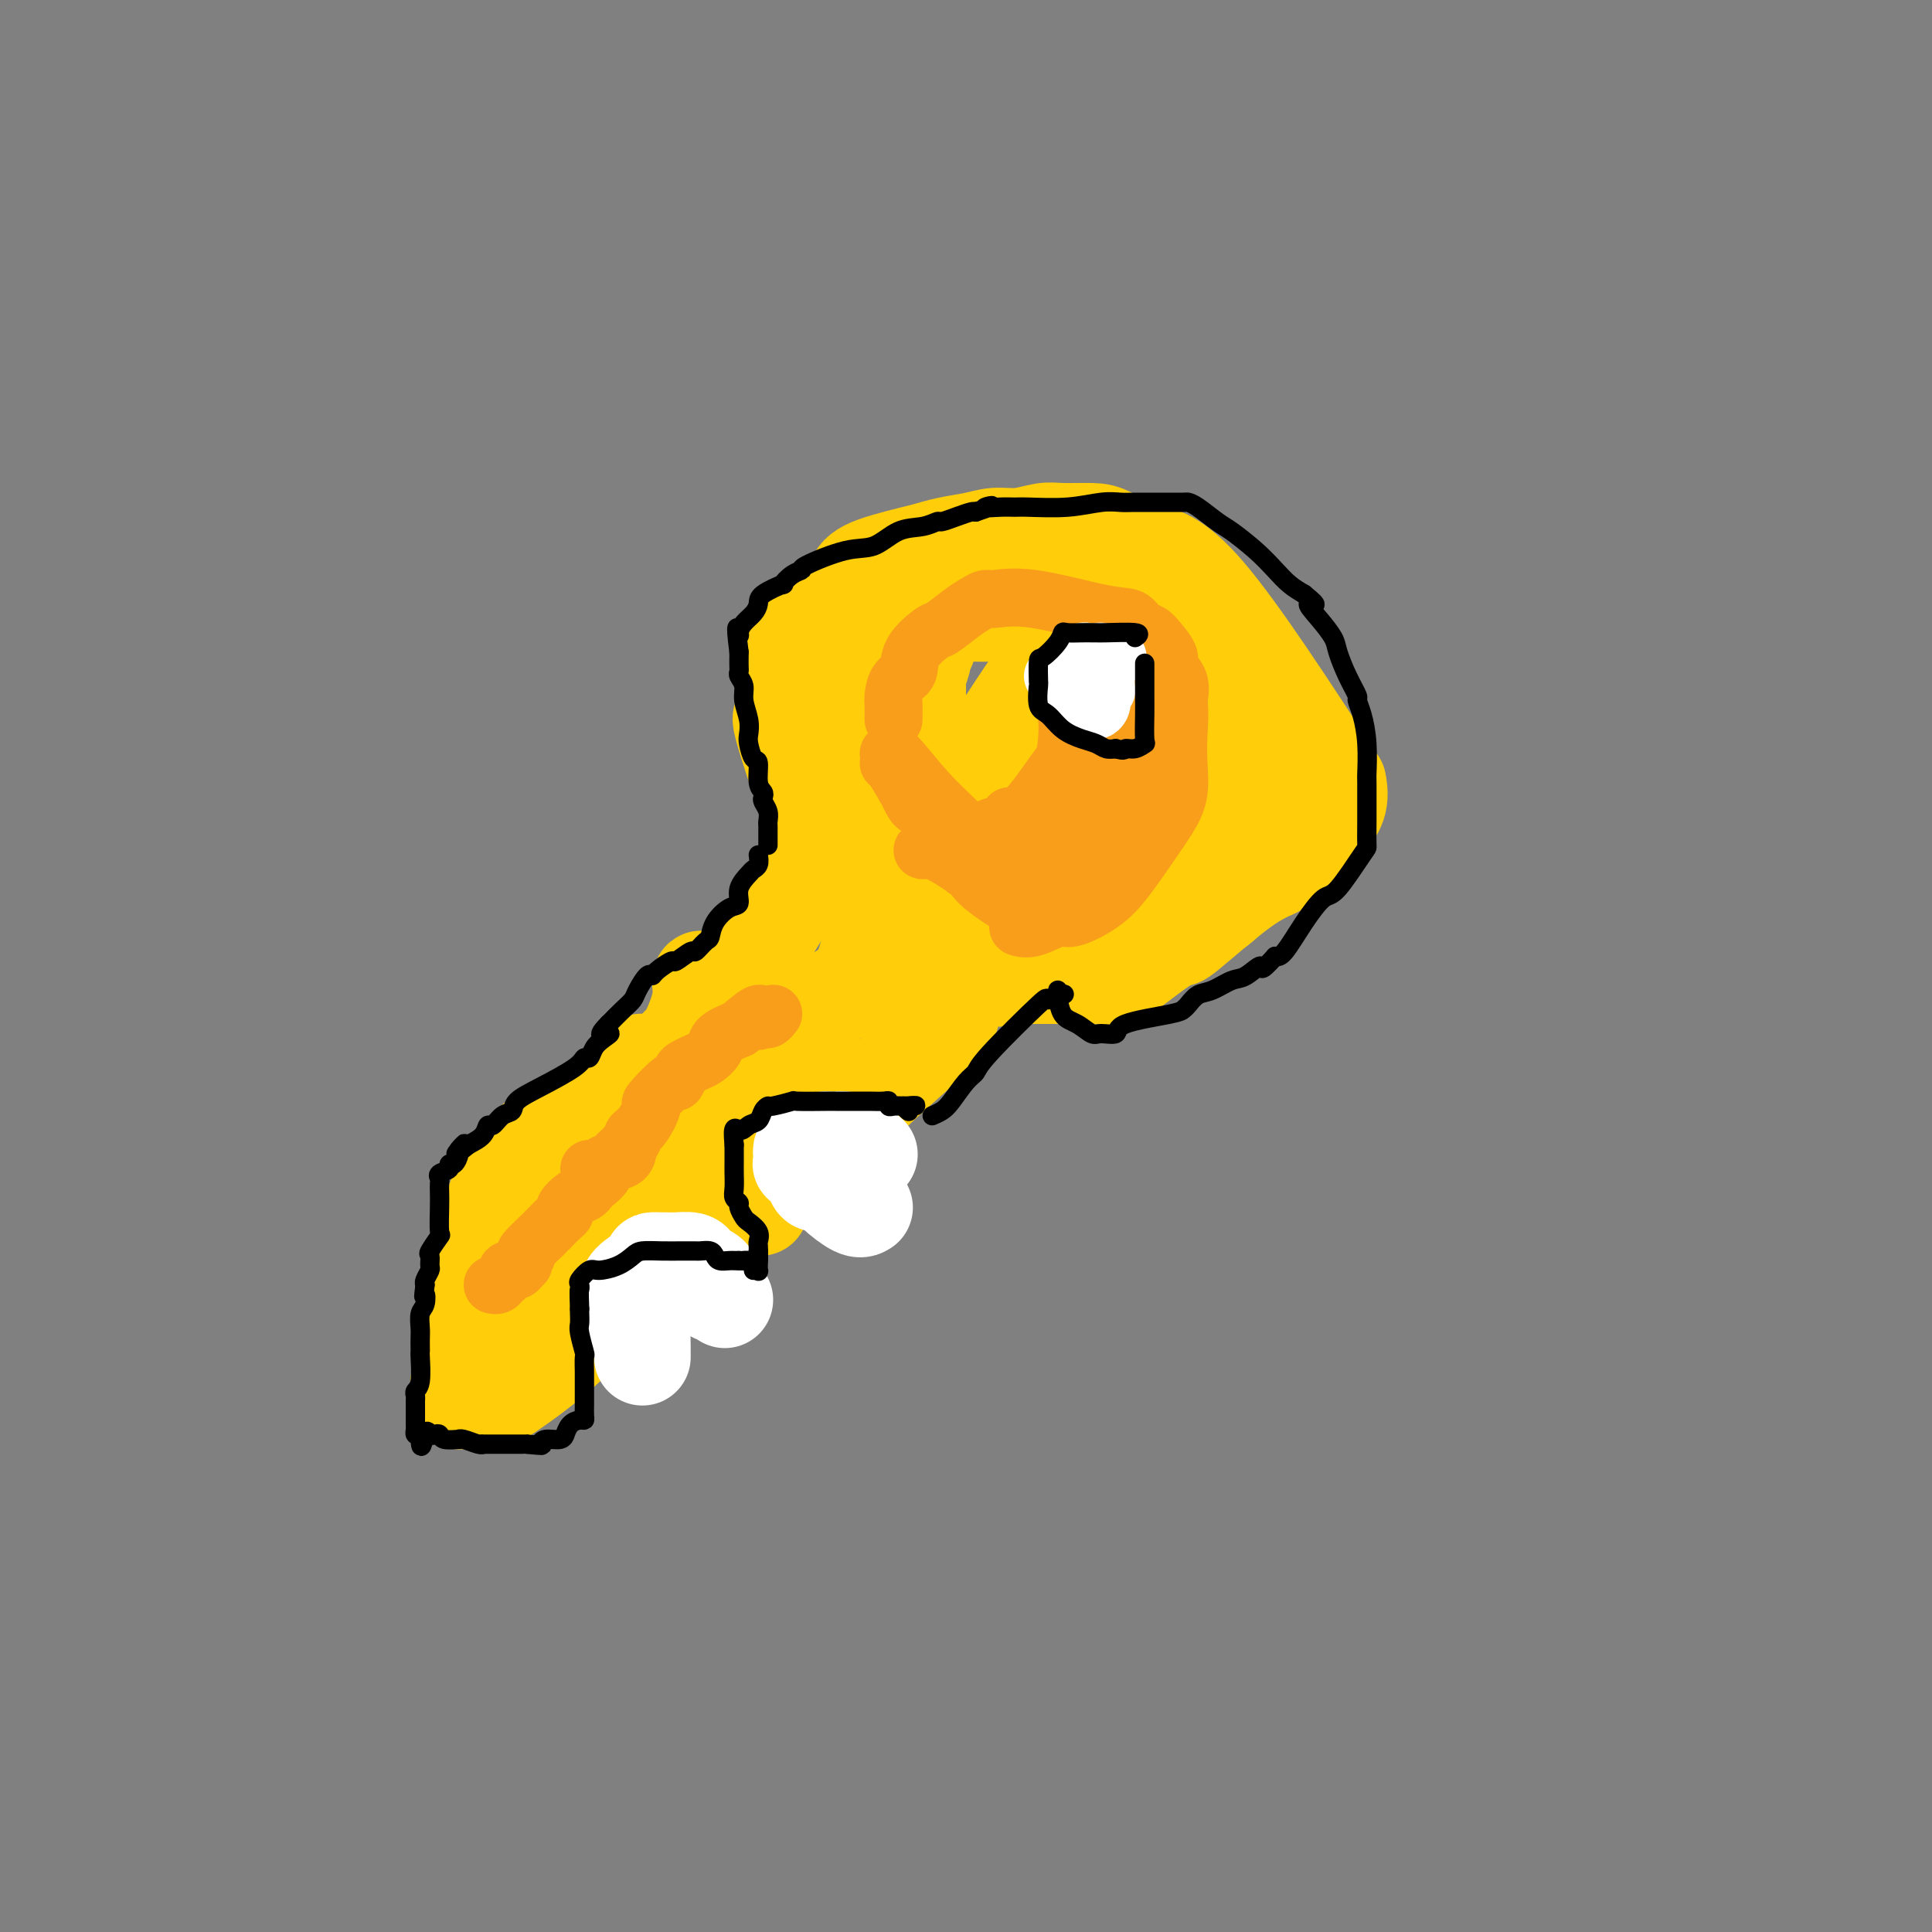 <svg viewBox='0 0 400 400' version='1.1' xmlns='http://www.w3.org/2000/svg' xmlns:xlink='http://www.w3.org/1999/xlink'><rect x="0" y="0" width="400" height="400" fill="#808080" stroke="none"/><g fill='none' stroke='#FFCD0A' stroke-width='20' stroke-linecap='round' stroke-linejoin='round'><path d='M168,150c-0.227,0.105 -0.453,0.210 0,-1c0.453,-1.210 1.586,-3.735 2,-5c0.414,-1.265 0.110,-1.271 0,-2c-0.110,-0.729 -0.028,-2.180 0,-2c0.028,0.180 -0.000,1.990 1,-1c1.000,-2.990 3.028,-10.782 4,-14c0.972,-3.218 0.890,-1.863 1,-2c0.110,-0.137 0.414,-1.768 1,-3c0.586,-1.232 1.453,-2.066 4,-3c2.547,-0.934 6.773,-1.967 11,-3'/><path d='M192,114c4.118,-1.316 6.913,-1.606 9,-2c2.087,-0.394 3.465,-0.890 5,-1c1.535,-0.110 3.227,0.168 5,0c1.773,-0.168 3.629,-0.781 5,-1c1.371,-0.219 2.259,-0.044 4,0c1.741,0.044 4.337,-0.043 6,0c1.663,0.043 2.394,0.218 4,1c1.606,0.782 4.086,2.172 7,3c2.914,0.828 6.261,1.094 13,9c6.739,7.906 16.869,23.453 27,39'/><path d='M277,162c2.004,8.428 -6.487,10.000 -12,13c-5.513,3.000 -8.047,7.430 -10,10c-1.953,2.570 -3.326,3.281 -5,4c-1.674,0.719 -3.650,1.447 -5,2c-1.350,0.553 -2.073,0.932 -3,1c-0.927,0.068 -2.057,-0.174 -3,0c-0.943,0.174 -1.698,0.764 -2,1c-0.302,0.236 -0.151,0.118 0,0'/><path d='M237,193c-2.225,0.603 -1.287,0.110 -1,0c0.287,-0.110 -0.077,0.163 -1,0c-0.923,-0.163 -2.407,-0.761 -3,-1c-0.593,-0.239 -0.297,-0.120 0,0'/><path d='M197,125c-0.054,-0.212 -0.109,-0.423 0,0c0.109,0.423 0.380,1.482 0,2c-0.380,0.518 -1.412,0.496 -2,1c-0.588,0.504 -0.731,1.534 -1,2c-0.269,0.466 -0.664,0.369 -1,1c-0.336,0.631 -0.612,1.989 -1,3c-0.388,1.011 -0.889,1.674 -1,2c-0.111,0.326 0.167,0.314 0,1c-0.167,0.686 -0.781,2.071 -1,3c-0.219,0.929 -0.045,1.401 0,2c0.045,0.599 -0.039,1.326 0,2c0.039,0.674 0.203,1.297 0,2c-0.203,0.703 -0.772,1.487 -1,3c-0.228,1.513 -0.114,3.757 0,6'/><path d='M189,155c-0.150,3.295 -0.026,4.034 0,5c0.026,0.966 -0.046,2.161 0,3c0.046,0.839 0.208,1.322 0,2c-0.208,0.678 -0.788,1.552 -1,2c-0.212,0.448 -0.056,0.471 0,1c0.056,0.529 0.013,1.563 0,2c-0.013,0.437 0.003,0.277 0,1c-0.003,0.723 -0.025,2.329 0,3c0.025,0.671 0.099,0.407 0,1c-0.099,0.593 -0.370,2.044 -1,3c-0.630,0.956 -1.619,1.416 -2,2c-0.381,0.584 -0.154,1.290 0,2c0.154,0.710 0.234,1.422 0,2c-0.234,0.578 -0.781,1.022 -1,1c-0.219,-0.022 -0.109,-0.511 0,-1'/><path d='M184,184c-0.778,-1.267 -0.222,-18.933 0,-26c0.222,-7.067 0.111,-3.533 0,0'/><path d='M185,127c0.119,0.128 0.238,0.256 0,3c-0.238,2.744 -0.832,8.103 -1,11c-0.168,2.897 0.091,3.331 0,4c-0.091,0.669 -0.531,1.574 -1,3c-0.469,1.426 -0.967,3.373 -1,4c-0.033,0.627 0.397,-0.068 0,1c-0.397,1.068 -1.623,3.897 -2,5c-0.377,1.103 0.094,0.479 0,1c-0.094,0.521 -0.752,2.188 -1,3c-0.248,0.812 -0.087,0.770 0,1c0.087,0.230 0.101,0.733 0,1c-0.101,0.267 -0.316,0.298 -1,1c-0.684,0.702 -1.838,2.074 -3,4c-1.162,1.926 -2.332,4.408 -3,6c-0.668,1.592 -0.834,2.296 -1,3'/><path d='M171,178c-3.104,6.319 -4.365,5.617 -6,7c-1.635,1.383 -3.645,4.850 -5,7c-1.355,2.150 -2.057,2.984 -3,4c-0.943,1.016 -2.128,2.214 -3,4c-0.872,1.786 -1.430,4.160 -2,5c-0.570,0.840 -1.153,0.148 -2,1c-0.847,0.852 -1.958,3.250 -3,5c-1.042,1.750 -2.014,2.852 -3,4c-0.986,1.148 -1.987,2.341 -4,4c-2.013,1.659 -5.040,3.783 -7,5c-1.960,1.217 -2.854,1.528 -4,3c-1.146,1.472 -2.544,4.106 -3,5c-0.456,0.894 0.031,0.048 0,0c-0.031,-0.048 -0.580,0.700 -1,1c-0.420,0.300 -0.710,0.150 -1,0'/><path d='M124,233c-2.982,2.696 -0.439,0.435 0,0c0.439,-0.435 -1.228,0.955 -2,2c-0.772,1.045 -0.650,1.744 -1,2c-0.350,0.256 -1.171,0.069 -2,1c-0.829,0.931 -1.665,2.980 -2,4c-0.335,1.020 -0.167,1.010 0,1'/><path d='M117,243c-1.144,1.510 -0.504,0.286 -1,2c-0.496,1.714 -2.128,6.368 -3,9c-0.872,2.632 -0.985,3.244 -1,4c-0.015,0.756 0.068,1.656 0,2c-0.068,0.344 -0.288,0.131 -1,2c-0.712,1.869 -1.918,5.820 -1,6c0.918,0.180 3.959,-3.410 7,-7'/><path d='M117,261c2.770,-1.591 6.196,-2.070 8,-3c1.804,-0.930 1.985,-2.312 3,-3c1.015,-0.688 2.863,-0.681 4,-1c1.137,-0.319 1.562,-0.965 2,-1c0.438,-0.035 0.888,0.540 1,0c0.112,-0.540 -0.114,-2.196 0,-3c0.114,-0.804 0.569,-0.755 1,-1c0.431,-0.245 0.837,-0.784 1,-1c0.163,-0.216 0.081,-0.108 0,0'/><path d='M153,250c1.667,0.000 3.333,0.000 4,0c0.667,0.000 0.333,0.000 0,0'/><path d='M134,247c-1.492,0.922 -2.984,1.844 0,-1c2.984,-2.844 10.442,-9.453 14,-13c3.558,-3.547 3.214,-4.031 6,-7c2.786,-2.969 8.702,-8.422 12,-12c3.298,-3.578 3.978,-5.280 6,-7c2.022,-1.720 5.384,-3.457 8,-5c2.616,-1.543 4.484,-2.890 8,-6c3.516,-3.110 8.679,-7.983 12,-11c3.321,-3.017 4.801,-4.179 6,-5c1.199,-0.821 2.116,-1.300 3,-2c0.884,-0.700 1.735,-1.621 2,-2c0.265,-0.379 -0.056,-0.217 1,-1c1.056,-0.783 3.490,-2.511 5,-4c1.510,-1.489 2.095,-2.739 3,-4c0.905,-1.261 2.128,-2.532 3,-4c0.872,-1.468 1.392,-3.134 2,-4c0.608,-0.866 1.304,-0.933 2,-1'/><path d='M227,158c1.587,-2.417 0.555,-1.959 1,-3c0.445,-1.041 2.369,-3.580 3,-5c0.631,-1.420 -0.029,-1.720 0,-2c0.029,-0.280 0.747,-0.540 1,-1c0.253,-0.460 0.042,-1.118 0,-2c-0.042,-0.882 0.087,-1.987 0,-3c-0.087,-1.013 -0.388,-1.935 -1,-3c-0.612,-1.065 -1.536,-2.272 -3,-3c-1.464,-0.728 -3.469,-0.976 -4,-1c-0.531,-0.024 0.414,0.177 0,0c-0.414,-0.177 -2.185,-0.733 -4,0c-1.815,0.733 -3.673,2.755 -6,6c-2.327,3.245 -5.122,7.712 -8,12c-2.878,4.288 -5.840,8.396 -8,13c-2.160,4.604 -3.518,9.703 -5,13c-1.482,3.297 -3.088,4.791 -4,6c-0.912,1.209 -1.130,2.133 -2,4c-0.870,1.867 -2.391,4.676 -3,6c-0.609,1.324 -0.304,1.162 0,1'/><path d='M184,196c-1.913,4.060 0.304,-0.789 1,-3c0.696,-2.211 -0.129,-1.783 4,-7c4.129,-5.217 13.212,-16.079 17,-21c3.788,-4.921 2.282,-3.901 3,-6c0.718,-2.099 3.660,-7.318 5,-11c1.340,-3.682 1.077,-5.826 1,-7c-0.077,-1.174 0.030,-1.378 0,-2c-0.030,-0.622 -0.198,-1.663 0,-2c0.198,-0.337 0.763,0.031 1,0c0.237,-0.031 0.147,-0.460 0,-1c-0.147,-0.540 -0.351,-1.192 -1,-3c-0.649,-1.808 -1.743,-4.772 -2,-6c-0.257,-1.228 0.323,-0.721 0,-1c-0.323,-0.279 -1.548,-1.344 -2,-2c-0.452,-0.656 -0.129,-0.902 0,-1c0.129,-0.098 0.065,-0.049 0,0'/><path d='M211,123c0.912,-1.511 5.194,-0.288 8,1c2.806,1.288 4.138,2.643 5,3c0.862,0.357 1.256,-0.283 2,0c0.744,0.283 1.838,1.488 3,3c1.162,1.512 2.392,3.330 3,4c0.608,0.670 0.596,0.192 1,1c0.404,0.808 1.225,2.902 2,4c0.775,1.098 1.504,1.200 2,2c0.496,0.800 0.759,2.297 1,3c0.241,0.703 0.461,0.613 1,1c0.539,0.387 1.398,1.252 2,2c0.602,0.748 0.946,1.380 1,2c0.054,0.620 -0.182,1.228 0,2c0.182,0.772 0.781,1.710 1,3c0.219,1.290 0.059,2.933 0,4c-0.059,1.067 -0.016,1.556 0,2c0.016,0.444 0.005,0.841 0,2c-0.005,1.159 -0.002,3.079 0,5'/><path d='M243,167c0.093,3.719 -0.676,3.017 -2,4c-1.324,0.983 -3.205,3.650 -4,5c-0.795,1.350 -0.504,1.384 -1,2c-0.496,0.616 -1.779,1.815 -3,3c-1.221,1.185 -2.381,2.356 -3,3c-0.619,0.644 -0.695,0.761 -1,1c-0.305,0.239 -0.837,0.600 -1,1c-0.163,0.400 0.042,0.840 0,1c-0.042,0.160 -0.330,0.040 1,0c1.330,-0.040 4.279,-0.002 7,-1c2.721,-0.998 5.215,-3.033 7,-4c1.785,-0.967 2.862,-0.867 4,-2c1.138,-1.133 2.336,-3.500 3,-6c0.664,-2.500 0.794,-5.135 1,-7c0.206,-1.865 0.487,-2.962 0,-5c-0.487,-2.038 -1.744,-5.019 -3,-8'/><path d='M248,154c-1.875,-3.481 -5.061,-5.683 -7,-7c-1.939,-1.317 -2.631,-1.750 -4,-3c-1.369,-1.250 -3.413,-3.316 -7,-6c-3.587,-2.684 -8.715,-5.986 -12,-8c-3.285,-2.014 -4.727,-2.739 -5,-3c-0.273,-0.261 0.623,-0.056 -2,0c-2.623,0.056 -8.765,-0.037 -14,0c-5.235,0.037 -9.563,0.202 -13,0c-3.437,-0.202 -5.982,-0.772 -9,0c-3.018,0.772 -6.509,2.886 -10,5'/><path d='M165,132c-2.054,3.323 -2.187,9.129 -2,13c0.187,3.871 0.696,5.805 0,5c-0.696,-0.805 -2.597,-4.350 0,4c2.597,8.350 9.690,28.597 12,28c2.310,-0.597 -0.164,-22.036 -1,-32c-0.836,-9.964 -0.033,-8.452 0,-8c0.033,0.452 -0.705,-0.157 0,-3c0.705,-2.843 2.852,-7.922 5,-13'/><path d='M179,126c0.771,-2.408 0.200,-1.927 1,-2c0.800,-0.073 2.973,-0.699 4,-1c1.027,-0.301 0.908,-0.275 5,-1c4.092,-0.725 12.394,-2.199 18,-3c5.606,-0.801 8.514,-0.929 11,0c2.486,0.929 4.549,2.917 6,4c1.451,1.083 2.289,1.263 4,2c1.711,0.737 4.294,2.033 7,4c2.706,1.967 5.536,4.607 7,6c1.464,1.393 1.561,1.541 2,2c0.439,0.459 1.219,1.230 2,2'/><path d='M246,139c4.073,3.069 0.254,0.740 2,4c1.746,3.260 9.057,12.109 12,17c2.943,4.891 1.520,5.823 1,7c-0.520,1.177 -0.135,2.599 0,4c0.135,1.401 0.020,2.780 0,4c-0.020,1.220 0.054,2.281 0,3c-0.054,0.719 -0.237,1.094 -1,2c-0.763,0.906 -2.106,2.341 -3,3c-0.894,0.659 -1.341,0.541 -2,1c-0.659,0.459 -1.532,1.496 -3,2c-1.468,0.504 -3.531,0.475 -5,1c-1.469,0.525 -2.344,1.604 -4,2c-1.656,0.396 -4.093,0.109 -5,0c-0.907,-0.109 -0.284,-0.039 -1,0c-0.716,0.039 -2.770,0.049 -4,0c-1.230,-0.049 -1.637,-0.157 -3,0c-1.363,0.157 -3.681,0.578 -6,1'/><path d='M224,190c-4.856,0.155 -7.498,0.041 -10,0c-2.502,-0.041 -4.866,-0.011 -6,0c-1.134,0.011 -1.038,0.003 -1,0c0.038,-0.003 0.019,-0.002 0,0'/><path d='M146,203c-0.472,-0.290 -0.944,-0.581 -1,0c-0.056,0.581 0.305,2.033 0,4c-0.305,1.967 -1.277,4.448 -2,6c-0.723,1.552 -1.196,2.174 -3,4c-1.804,1.826 -4.937,4.857 -7,7c-2.063,2.143 -3.056,3.398 -5,4c-1.944,0.602 -4.840,0.550 -6,1c-1.160,0.450 -0.586,1.401 -1,2c-0.414,0.599 -1.816,0.846 -3,2c-1.184,1.154 -2.148,3.215 -3,4c-0.852,0.785 -1.590,0.296 -3,1c-1.410,0.704 -3.491,2.603 -5,4c-1.509,1.397 -2.447,2.294 -3,3c-0.553,0.706 -0.722,1.223 -1,2c-0.278,0.777 -0.667,1.814 -1,3c-0.333,1.186 -0.611,2.521 -1,4c-0.389,1.479 -0.889,3.104 -1,5c-0.111,1.896 0.166,4.065 0,5c-0.166,0.935 -0.775,0.636 -1,1c-0.225,0.364 -0.064,1.390 0,2c0.064,0.610 0.032,0.805 0,1'/><path d='M99,268c-1.210,4.178 -1.733,3.125 -2,3c-0.267,-0.125 -0.276,0.680 0,1c0.276,0.320 0.839,0.155 2,-1c1.161,-1.155 2.922,-3.301 5,-7c2.078,-3.699 4.474,-8.951 7,-14c2.526,-5.049 5.184,-9.894 9,-15c3.816,-5.106 8.791,-10.474 11,-13c2.209,-2.526 1.651,-2.212 2,-2c0.349,0.212 1.606,0.322 2,0c0.394,-0.322 -0.075,-1.074 0,1c0.075,2.074 0.694,6.976 0,12c-0.694,5.024 -2.702,10.171 -3,12c-0.298,1.829 1.112,0.338 -1,3c-2.112,2.662 -7.746,9.475 -11,13c-3.254,3.525 -4.127,3.763 -5,4'/><path d='M115,265c-4.805,4.899 -8.818,8.647 -11,10c-2.182,1.353 -2.532,0.312 -3,1c-0.468,0.688 -1.054,3.104 -2,5c-0.946,1.896 -2.254,3.270 -3,4c-0.746,0.730 -0.932,0.815 -1,1c-0.068,0.185 -0.019,0.470 0,1c0.019,0.530 0.007,1.306 0,2c-0.007,0.694 -0.009,1.306 0,1c0.009,-0.306 0.028,-1.529 0,-2c-0.028,-0.471 -0.105,-0.190 2,-4c2.105,-3.810 6.390,-11.713 9,-16c2.610,-4.287 3.544,-4.959 6,-8c2.456,-3.041 6.434,-8.450 9,-12c2.566,-3.550 3.719,-5.240 5,-7c1.281,-1.760 2.691,-3.589 5,-6c2.309,-2.411 5.517,-5.403 7,-7c1.483,-1.597 1.242,-1.798 1,-2'/><path d='M139,226c5.238,-6.695 1.833,-2.432 -1,0c-2.833,2.432 -5.096,3.033 -7,4c-1.904,0.967 -3.451,2.300 -5,3c-1.549,0.700 -3.102,0.769 -5,1c-1.898,0.231 -4.141,0.626 -6,1c-1.859,0.374 -3.336,0.727 -4,1c-0.664,0.273 -0.517,0.466 -1,1c-0.483,0.534 -1.595,1.408 -2,2c-0.405,0.592 -0.102,0.901 0,2c0.102,1.099 0.004,2.987 0,4c-0.004,1.013 0.087,1.151 0,2c-0.087,0.849 -0.352,2.410 -1,4c-0.648,1.590 -1.678,3.208 -2,5c-0.322,1.792 0.066,3.756 0,5c-0.066,1.244 -0.585,1.766 -1,3c-0.415,1.234 -0.727,3.178 -1,4c-0.273,0.822 -0.507,0.520 -1,1c-0.493,0.480 -1.247,1.740 -2,3'/><path d='M100,272c-1.173,5.432 -0.104,2.514 0,2c0.104,-0.514 -0.756,1.378 -1,2c-0.244,0.622 0.126,-0.025 0,0c-0.126,0.025 -0.750,0.721 -1,1c-0.250,0.279 -0.125,0.139 0,0'/><path d='M102,289c-0.331,0.817 -0.662,1.633 2,0c2.662,-1.633 8.316,-5.716 12,-9c3.684,-3.284 5.399,-5.771 9,-9c3.601,-3.229 9.088,-7.201 18,-14c8.912,-6.799 21.247,-16.425 28,-22c6.753,-5.575 7.922,-7.099 11,-10c3.078,-2.901 8.065,-7.179 11,-10c2.935,-2.821 3.819,-4.184 4,-5c0.181,-0.816 -0.342,-1.084 0,-3c0.342,-1.916 1.549,-5.479 2,-7c0.451,-1.521 0.145,-1.000 0,-1c-0.145,-0.000 -0.130,-0.522 0,-1c0.130,-0.478 0.375,-0.913 1,-1c0.625,-0.087 1.632,0.172 2,0c0.368,-0.172 0.099,-0.777 0,-1c-0.099,-0.223 -0.028,-0.064 0,0c0.028,0.064 0.014,0.032 0,0'/><path d='M184,188c-1.143,0.018 -2.285,0.037 -3,1c-0.715,0.963 -1.001,2.871 -1,4c0.001,1.129 0.289,1.478 0,3c-0.289,1.522 -1.155,4.218 -2,6c-0.845,1.782 -1.670,2.652 -2,3c-0.330,0.348 -0.165,0.174 0,0'/><path d='M206,202c0.364,0.506 0.728,1.012 2,0c1.272,-1.012 3.452,-3.543 5,-5c1.548,-1.457 2.465,-1.841 4,-3c1.535,-1.159 3.690,-3.094 5,-5c1.310,-1.906 1.776,-3.782 3,-5c1.224,-1.218 3.207,-1.776 4,-2c0.793,-0.224 0.397,-0.112 0,0'/><path d='M213,202c0.833,-0.000 1.666,-0.000 2,0c0.334,0.000 0.168,0.001 1,0c0.832,-0.001 2.662,-0.005 4,0c1.338,0.005 2.185,0.020 3,0c0.815,-0.020 1.597,-0.074 3,0c1.403,0.074 3.428,0.278 5,0c1.572,-0.278 2.693,-1.037 4,-2c1.307,-0.963 2.802,-2.131 4,-3c1.198,-0.869 2.099,-1.441 3,-2c0.901,-0.559 1.800,-1.107 2,-1c0.200,0.107 -0.301,0.870 2,-1c2.301,-1.870 7.403,-6.372 11,-9c3.597,-2.628 5.688,-3.383 7,-4c1.312,-0.617 1.844,-1.097 3,-2c1.156,-0.903 2.937,-2.228 4,-3c1.063,-0.772 1.409,-0.990 2,-2c0.591,-1.010 1.428,-2.810 2,-4c0.572,-1.190 0.878,-1.768 1,-2c0.122,-0.232 0.061,-0.116 0,0'/><path d='M276,167c0.778,-1.467 0.222,-1.133 0,-1c-0.222,0.133 -0.111,0.067 0,0'/></g>
<g fill='none' stroke='#FFFFFF' stroke-width='20' stroke-linecap='round' stroke-linejoin='round'><path d='M133,281c0.007,-0.537 0.013,-1.074 0,-2c-0.013,-0.926 -0.046,-2.242 0,-3c0.046,-0.758 0.170,-0.957 0,-1c-0.170,-0.043 -0.634,0.070 -1,0c-0.366,-0.070 -0.634,-0.322 -1,-1c-0.366,-0.678 -0.831,-1.780 -1,-2c-0.169,-0.220 -0.044,0.442 0,0c0.044,-0.442 0.006,-1.989 0,-3c-0.006,-1.011 0.019,-1.486 0,-2c-0.019,-0.514 -0.083,-1.066 1,-2c1.083,-0.934 3.314,-2.250 4,-3c0.686,-0.750 -0.174,-0.934 0,-1c0.174,-0.066 1.381,-0.015 2,0c0.619,0.015 0.651,-0.007 1,0c0.349,0.007 1.014,0.042 2,0c0.986,-0.042 2.292,-0.162 3,0c0.708,0.162 0.817,0.607 1,1c0.183,0.393 0.441,0.734 1,1c0.559,0.266 1.420,0.456 2,1c0.580,0.544 0.880,1.441 1,2c0.120,0.559 0.060,0.779 0,1'/><path d='M148,267c0.729,1.171 0.051,1.097 0,1c-0.051,-0.097 0.525,-0.219 1,0c0.475,0.219 0.850,0.777 1,1c0.150,0.223 0.075,0.112 0,0'/><path d='M179,250c-0.438,0.276 -0.875,0.552 -2,0c-1.125,-0.552 -2.936,-1.931 -4,-3c-1.064,-1.069 -1.381,-1.827 -2,-2c-0.619,-0.173 -1.539,0.238 -2,0c-0.461,-0.238 -0.463,-1.124 -1,-2c-0.537,-0.876 -1.609,-1.740 -2,-2c-0.391,-0.260 -0.100,0.085 0,0c0.100,-0.085 0.010,-0.601 0,-1c-0.010,-0.399 0.059,-0.681 0,-1c-0.059,-0.319 -0.247,-0.674 0,-1c0.247,-0.326 0.930,-0.623 2,-1c1.070,-0.377 2.527,-0.834 3,-1c0.473,-0.166 -0.039,-0.040 0,0c0.039,0.040 0.627,-0.004 1,0c0.373,0.004 0.531,0.056 1,0c0.469,-0.056 1.249,-0.221 2,0c0.751,0.221 1.471,0.829 2,1c0.529,0.171 0.865,-0.094 1,0c0.135,0.094 0.067,0.547 0,1'/><path d='M178,238c1.533,0.533 1.867,0.867 2,1c0.133,0.133 0.067,0.067 0,0'/></g>
<g fill='none' stroke='#F99E1B' stroke-width='12' stroke-linecap='round' stroke-linejoin='round'><path d='M130,237c-0.007,-0.057 -0.014,-0.115 0,0c0.014,0.115 0.050,0.402 0,1c-0.050,0.598 -0.184,1.508 -1,2c-0.816,0.492 -2.312,0.566 -3,1c-0.688,0.434 -0.568,1.229 -1,2c-0.432,0.771 -1.416,1.520 -2,2c-0.584,0.480 -0.769,0.692 -1,1c-0.231,0.308 -0.509,0.711 -1,1c-0.491,0.289 -1.196,0.462 -2,1c-0.804,0.538 -1.708,1.440 -2,2c-0.292,0.560 0.026,0.778 0,1c-0.026,0.222 -0.396,0.448 -1,1c-0.604,0.552 -1.441,1.430 -2,2c-0.559,0.570 -0.841,0.833 -1,1c-0.159,0.167 -0.197,0.237 -1,1c-0.803,0.763 -2.372,2.218 -3,3c-0.628,0.782 -0.314,0.891 0,1'/><path d='M109,260c-3.487,4.027 -1.704,2.596 -1,2c0.704,-0.596 0.328,-0.357 0,0c-0.328,0.357 -0.609,0.831 -1,1c-0.391,0.169 -0.892,0.034 -1,0c-0.108,-0.034 0.179,0.033 0,0c-0.179,-0.033 -0.822,-0.167 -1,0c-0.178,0.167 0.110,0.633 0,1c-0.110,0.367 -0.617,0.634 -1,1c-0.383,0.366 -0.642,0.829 -1,1c-0.358,0.171 -0.817,0.049 -1,0c-0.183,-0.049 -0.092,-0.024 0,0'/><path d='M122,242c0.342,0.008 0.683,0.017 1,0c0.317,-0.017 0.609,-0.059 1,0c0.391,0.059 0.881,0.220 1,0c0.119,-0.220 -0.132,-0.822 0,-1c0.132,-0.178 0.647,0.069 1,0c0.353,-0.069 0.545,-0.453 1,-1c0.455,-0.547 1.174,-1.258 2,-2c0.826,-0.742 1.758,-1.515 2,-2c0.242,-0.485 -0.208,-0.681 0,-1c0.208,-0.319 1.074,-0.759 2,-2c0.926,-1.241 1.912,-3.282 2,-4c0.088,-0.718 -0.720,-0.115 0,-1c0.720,-0.885 2.970,-3.260 4,-4c1.030,-0.740 0.842,0.153 1,0c0.158,-0.153 0.663,-1.353 1,-2c0.337,-0.647 0.508,-0.739 1,-1c0.492,-0.261 1.306,-0.689 2,-1c0.694,-0.311 1.269,-0.506 2,-1c0.731,-0.494 1.620,-1.287 2,-2c0.380,-0.713 0.251,-1.347 1,-2c0.749,-0.653 2.374,-1.327 4,-2'/><path d='M153,213c5.653,-4.935 4.285,-2.773 4,-2c-0.285,0.773 0.511,0.156 1,0c0.489,-0.156 0.670,0.150 1,0c0.330,-0.150 0.809,-0.757 1,-1c0.191,-0.243 0.096,-0.121 0,0'/><path d='M184,156c0.332,-0.206 0.664,-0.413 2,1c1.336,1.413 3.675,4.445 6,7c2.325,2.555 4.637,4.632 7,7c2.363,2.368 4.778,5.026 7,7c2.222,1.974 4.252,3.262 5,4c0.748,0.738 0.214,0.925 0,1c-0.214,0.075 -0.107,0.037 0,0'/><path d='M185,149c0.014,-1.123 0.028,-2.245 0,-3c-0.028,-0.755 -0.099,-1.141 0,-2c0.099,-0.859 0.367,-2.189 1,-3c0.633,-0.811 1.632,-1.103 2,-2c0.368,-0.897 0.104,-2.401 1,-4c0.896,-1.599 2.951,-3.294 4,-4c1.049,-0.706 1.093,-0.423 2,-1c0.907,-0.577 2.677,-2.014 4,-3c1.323,-0.986 2.198,-1.521 3,-2c0.802,-0.479 1.531,-0.901 2,-1c0.469,-0.099 0.678,0.124 2,0c1.322,-0.124 3.758,-0.595 8,0c4.242,0.595 10.291,2.255 14,3c3.709,0.745 5.079,0.574 6,1c0.921,0.426 1.394,1.450 2,2c0.606,0.550 1.347,0.625 2,1c0.653,0.375 1.219,1.051 2,2c0.781,0.949 1.776,2.172 2,3c0.224,0.828 -0.324,1.261 0,2c0.324,0.739 1.521,1.782 2,3c0.479,1.218 0.239,2.609 0,4'/><path d='M244,145c0.315,2.695 0.101,4.931 0,7c-0.101,2.069 -0.091,3.970 0,6c0.091,2.030 0.264,4.188 0,6c-0.264,1.812 -0.963,3.278 -2,5c-1.037,1.722 -2.411,3.699 -4,6c-1.589,2.301 -3.394,4.925 -5,7c-1.606,2.075 -3.012,3.600 -5,5c-1.988,1.400 -4.557,2.677 -6,3c-1.443,0.323 -1.760,-0.306 -3,0c-1.240,0.306 -3.405,1.546 -5,2c-1.595,0.454 -2.622,0.122 -3,0c-0.378,-0.122 -0.108,-0.035 0,0c0.108,0.035 0.054,0.017 0,0'/><path d='M211,188c-0.065,-0.665 -0.130,-1.330 0,-2c0.130,-0.670 0.455,-1.346 1,-2c0.545,-0.654 1.311,-1.286 3,-3c1.689,-1.714 4.301,-4.511 6,-6c1.699,-1.489 2.486,-1.669 3,-2c0.514,-0.331 0.755,-0.814 1,-2c0.245,-1.186 0.493,-3.076 1,-4c0.507,-0.924 1.274,-0.883 2,-3c0.726,-2.117 1.410,-6.394 3,-10c1.590,-3.606 4.086,-6.543 5,-9c0.914,-2.457 0.245,-4.435 0,-5c-0.245,-0.565 -0.066,0.281 0,0c0.066,-0.281 0.018,-1.691 0,-2c-0.018,-0.309 -0.005,0.483 0,2c0.005,1.517 0.003,3.758 0,6'/><path d='M236,146c-0.003,2.256 -0.009,4.897 0,7c0.009,2.103 0.033,3.670 0,5c-0.033,1.330 -0.123,2.425 0,3c0.123,0.575 0.459,0.632 0,2c-0.459,1.368 -1.712,4.048 -3,6c-1.288,1.952 -2.610,3.174 -4,5c-1.390,1.826 -2.849,4.254 -4,6c-1.151,1.746 -1.993,2.808 -3,4c-1.007,1.192 -2.178,2.512 -3,3c-0.822,0.488 -1.296,0.143 -2,0c-0.704,-0.143 -1.639,-0.086 -2,0c-0.361,0.086 -0.149,0.199 0,0c0.149,-0.199 0.236,-0.712 0,-1c-0.236,-0.288 -0.794,-0.352 -1,-1c-0.206,-0.648 -0.060,-1.881 0,-3c0.060,-1.119 0.033,-2.123 0,-4c-0.033,-1.877 -0.071,-4.627 0,-7c0.071,-2.373 0.250,-4.370 1,-6c0.750,-1.630 2.071,-2.894 3,-4c0.929,-1.106 1.464,-2.053 2,-3'/><path d='M220,158c1.009,-2.883 1.031,-6.591 1,-8c-0.031,-1.409 -0.114,-0.518 0,-1c0.114,-0.482 0.426,-2.335 1,-4c0.574,-1.665 1.412,-3.141 2,-4c0.588,-0.859 0.928,-1.101 1,-2c0.072,-0.899 -0.125,-2.457 0,-3c0.125,-0.543 0.570,-0.072 1,0c0.430,0.072 0.844,-0.255 1,0c0.156,0.255 0.056,1.092 0,2c-0.056,0.908 -0.066,1.886 0,3c0.066,1.114 0.209,2.365 0,4c-0.209,1.635 -0.769,3.654 -2,6c-1.231,2.346 -3.134,5.021 -4,6c-0.866,0.979 -0.695,0.264 -2,2c-1.305,1.736 -4.087,5.925 -6,8c-1.913,2.075 -2.956,2.038 -4,2'/><path d='M209,169c-2.927,3.128 -2.245,1.947 -3,2c-0.755,0.053 -2.947,1.338 -4,2c-1.053,0.662 -0.968,0.699 -1,1c-0.032,0.301 -0.180,0.865 -1,1c-0.820,0.135 -2.313,-0.160 -3,0c-0.687,0.160 -0.567,0.775 -1,1c-0.433,0.225 -1.418,0.059 -2,0c-0.582,-0.059 -0.760,-0.010 -1,0c-0.240,0.010 -0.542,-0.019 -1,0c-0.458,0.019 -1.071,0.088 -1,0c0.071,-0.088 0.827,-0.331 2,0c1.173,0.331 2.764,1.238 4,2c1.236,0.762 2.118,1.381 3,2'/><path d='M200,180c2.581,1.399 4.533,2.897 6,4c1.467,1.103 2.449,1.812 3,2c0.551,0.188 0.672,-0.146 1,0c0.328,0.146 0.862,0.770 1,1c0.138,0.230 -0.121,0.064 0,0c0.121,-0.064 0.622,-0.027 1,0c0.378,0.027 0.632,0.044 1,0c0.368,-0.044 0.849,-0.151 1,0c0.151,0.151 -0.030,0.558 0,1c0.030,0.442 0.270,0.919 0,1c-0.270,0.081 -1.050,-0.233 -1,0c0.050,0.233 0.929,1.013 -1,0c-1.929,-1.013 -6.666,-3.818 -9,-6c-2.334,-2.182 -2.265,-3.739 -3,-5c-0.735,-1.261 -2.275,-2.224 -3,-3c-0.725,-0.776 -0.636,-1.365 -1,-2c-0.364,-0.635 -1.182,-1.318 -2,-2'/><path d='M194,171c-1.511,-2.186 -0.788,-1.652 -1,-2c-0.212,-0.348 -1.361,-1.577 -2,-2c-0.639,-0.423 -0.770,-0.040 -1,0c-0.230,0.040 -0.559,-0.262 -1,-1c-0.441,-0.738 -0.994,-1.910 -1,-2c-0.006,-0.090 0.534,0.904 0,0c-0.534,-0.904 -2.144,-3.705 -3,-5c-0.856,-1.295 -0.959,-1.084 -1,-1c-0.041,0.084 -0.021,0.042 0,0'/></g>
<g fill='none' stroke='#FFFFFF' stroke-width='12' stroke-linecap='round' stroke-linejoin='round'><path d='M223,136c0.368,-0.000 0.737,-0.000 1,0c0.263,0.000 0.422,0.001 1,0c0.578,-0.001 1.577,-0.002 2,0c0.423,0.002 0.271,0.007 1,0c0.729,-0.007 2.339,-0.027 3,0c0.661,0.027 0.372,0.102 0,0c-0.372,-0.102 -0.828,-0.381 -2,0c-1.172,0.381 -3.059,1.423 -4,2c-0.941,0.577 -0.937,0.691 -1,1c-0.063,0.309 -0.194,0.815 -1,1c-0.806,0.185 -2.288,0.050 -3,0c-0.712,-0.050 -0.653,-0.013 -1,0c-0.347,0.013 -1.099,0.004 -1,0c0.099,-0.004 1.050,-0.002 2,0'/><path d='M220,140c-1.867,0.679 -1.034,0.375 0,0c1.034,-0.375 2.271,-0.823 3,-1c0.729,-0.177 0.952,-0.083 1,0c0.048,0.083 -0.078,0.155 0,0c0.078,-0.155 0.361,-0.536 1,0c0.639,0.536 1.634,1.990 2,3c0.366,1.010 0.102,1.575 0,2c-0.102,0.425 -0.041,0.709 0,1c0.041,0.291 0.064,0.587 0,1c-0.064,0.413 -0.213,0.942 0,1c0.213,0.058 0.789,-0.356 1,-1c0.211,-0.644 0.057,-1.520 0,-2c-0.057,-0.480 -0.016,-0.566 0,-1c0.016,-0.434 0.008,-1.217 0,-2'/><path d='M228,141c0.093,-0.798 -0.175,-0.792 0,-1c0.175,-0.208 0.793,-0.629 1,-1c0.207,-0.371 0.003,-0.692 0,-1c-0.003,-0.308 0.193,-0.605 0,-1c-0.193,-0.395 -0.777,-0.890 -1,-1c-0.223,-0.110 -0.085,0.165 0,0c0.085,-0.165 0.117,-0.771 0,-1c-0.117,-0.229 -0.381,-0.080 -1,0c-0.619,0.080 -1.592,0.090 -2,0c-0.408,-0.090 -0.252,-0.280 -1,0c-0.748,0.280 -2.399,1.031 -3,2c-0.601,0.969 -0.151,2.154 0,3c0.151,0.846 0.002,1.351 0,2c-0.002,0.649 0.144,1.442 0,2c-0.144,0.558 -0.577,0.881 0,1c0.577,0.119 2.165,0.034 3,0c0.835,-0.034 0.918,-0.017 1,0'/><path d='M225,145c0.801,0.158 0.802,0.052 1,0c0.198,-0.052 0.593,-0.052 1,0c0.407,0.052 0.827,0.156 1,0c0.173,-0.156 0.099,-0.570 0,-1c-0.099,-0.430 -0.223,-0.875 0,-1c0.223,-0.125 0.792,0.068 1,0c0.208,-0.068 0.056,-0.399 0,-1c-0.056,-0.601 -0.015,-1.471 0,-2c0.015,-0.529 0.004,-0.716 0,-1c-0.004,-0.284 -0.001,-0.664 0,-1c0.001,-0.336 0.000,-0.629 0,-1c-0.000,-0.371 -0.000,-0.820 0,-1c0.000,-0.180 0.000,-0.090 0,0'/></g>
<g fill='none' stroke='#000000' stroke-width='4' stroke-linecap='round' stroke-linejoin='round'><path d='M157,177c0.100,0.744 0.200,1.489 0,2c-0.200,0.511 -0.699,0.790 -1,1c-0.301,0.210 -0.403,0.352 -1,1c-0.597,0.648 -1.690,1.803 -2,3c-0.310,1.197 0.164,2.438 0,3c-0.164,0.562 -0.965,0.446 -2,1c-1.035,0.554 -2.302,1.778 -3,3c-0.698,1.222 -0.825,2.440 -1,3c-0.175,0.560 -0.398,0.460 -1,1c-0.602,0.540 -1.583,1.720 -2,2c-0.417,0.280 -0.269,-0.341 -1,0c-0.731,0.341 -2.341,1.644 -3,2c-0.659,0.356 -0.365,-0.235 -1,0c-0.635,0.235 -2.197,1.295 -3,2c-0.803,0.705 -0.847,1.056 -1,1c-0.153,-0.056 -0.414,-0.518 -1,0c-0.586,0.518 -1.497,2.015 -2,3c-0.503,0.985 -0.597,1.457 -1,2c-0.403,0.543 -1.115,1.155 -2,2c-0.885,0.845 -1.942,1.922 -3,3'/><path d='M126,212c-3.217,3.200 -0.760,2.201 0,2c0.760,-0.201 -0.176,0.395 -1,1c-0.824,0.605 -1.535,1.218 -2,2c-0.465,0.782 -0.685,1.732 -1,2c-0.315,0.268 -0.724,-0.145 -1,0c-0.276,0.145 -0.420,0.850 -2,2c-1.580,1.150 -4.598,2.747 -7,4c-2.402,1.253 -4.188,2.162 -5,3c-0.812,0.838 -0.650,1.603 -1,2c-0.350,0.397 -1.213,0.424 -2,1c-0.787,0.576 -1.500,1.701 -2,2c-0.500,0.299 -0.789,-0.227 -1,0c-0.211,0.227 -0.346,1.208 -1,2c-0.654,0.792 -1.827,1.396 -3,2'/><path d='M97,237c-4.649,3.814 -1.772,0.849 -1,0c0.772,-0.849 -0.562,0.416 -1,1c-0.438,0.584 0.019,0.485 0,1c-0.019,0.515 -0.513,1.644 -1,2c-0.487,0.356 -0.968,-0.060 -1,0c-0.032,0.060 0.384,0.596 0,1c-0.384,0.404 -1.567,0.675 -2,1c-0.433,0.325 -0.117,0.705 0,1c0.117,0.295 0.033,0.507 0,1c-0.033,0.493 -0.016,1.267 0,2c0.016,0.733 0.033,1.424 0,3c-0.033,1.576 -0.114,4.037 0,5c0.114,0.963 0.424,0.428 0,1c-0.424,0.572 -1.581,2.251 -2,3c-0.419,0.749 -0.098,0.568 0,1c0.098,0.432 -0.025,1.477 0,2c0.025,0.523 0.199,0.526 0,1c-0.199,0.474 -0.771,1.421 -1,2c-0.229,0.579 -0.114,0.789 0,1'/><path d='M88,266c-0.480,3.911 -0.181,2.188 0,2c0.181,-0.188 0.245,1.157 0,2c-0.245,0.843 -0.798,1.182 -1,2c-0.202,0.818 -0.055,2.113 0,3c0.055,0.887 0.016,1.365 0,2c-0.016,0.635 -0.008,1.427 0,2c0.008,0.573 0.016,0.927 0,1c-0.016,0.073 -0.057,-0.135 0,1c0.057,1.135 0.211,3.612 0,5c-0.211,1.388 -0.789,1.685 -1,2c-0.211,0.315 -0.057,0.648 0,1c0.057,0.352 0.015,0.724 0,1c-0.015,0.276 -0.004,0.455 0,1c0.004,0.545 0.000,1.456 0,2c-0.000,0.544 0.003,0.720 0,1c-0.003,0.280 -0.011,0.663 0,1c0.011,0.337 0.041,0.629 0,1c-0.041,0.371 -0.155,0.820 0,1c0.155,0.180 0.577,0.090 1,0'/><path d='M87,297c0.023,4.797 0.581,1.289 1,0c0.419,-1.289 0.698,-0.360 1,0c0.302,0.360 0.627,0.149 1,0c0.373,-0.149 0.795,-0.237 1,0c0.205,0.237 0.195,0.799 1,1c0.805,0.201 2.427,0.040 3,0c0.573,-0.040 0.098,0.042 0,0c-0.098,-0.042 0.180,-0.207 1,0c0.820,0.207 2.181,0.788 3,1c0.819,0.212 1.096,0.057 1,0c-0.096,-0.057 -0.564,-0.015 0,0c0.564,0.015 2.161,0.004 3,0c0.839,-0.004 0.921,-0.001 1,0c0.079,0.001 0.155,0.000 1,0c0.845,-0.000 2.458,-0.000 3,0c0.542,0.000 0.012,0.000 0,0c-0.012,-0.000 0.494,-0.000 1,0'/><path d='M109,299c4.066,0.375 3.233,0.312 3,0c-0.233,-0.312 0.136,-0.875 1,-1c0.864,-0.125 2.224,0.187 3,0c0.776,-0.187 0.968,-0.873 1,-1c0.032,-0.127 -0.097,0.304 0,0c0.097,-0.304 0.418,-1.342 1,-2c0.582,-0.658 1.424,-0.935 2,-1c0.576,-0.065 0.886,0.083 1,0c0.114,-0.083 0.030,-0.398 0,-1c-0.030,-0.602 -0.008,-1.493 0,-2c0.008,-0.507 0.002,-0.630 0,-1c-0.002,-0.370 0.001,-0.985 0,-2c-0.001,-1.015 -0.004,-2.429 0,-3c0.004,-0.571 0.015,-0.299 0,-1c-0.015,-0.701 -0.057,-2.377 0,-3c0.057,-0.623 0.211,-0.195 0,-1c-0.211,-0.805 -0.789,-2.845 -1,-4c-0.211,-1.155 -0.057,-1.426 0,-2c0.057,-0.574 0.016,-1.450 0,-2c-0.016,-0.550 -0.008,-0.775 0,-1'/><path d='M120,271c-0.162,-4.411 -0.067,-3.938 0,-4c0.067,-0.062 0.107,-0.660 0,-1c-0.107,-0.340 -0.362,-0.423 0,-1c0.362,-0.577 1.341,-1.647 2,-2c0.659,-0.353 0.997,0.010 2,0c1.003,-0.010 2.672,-0.395 4,-1c1.328,-0.605 2.315,-1.430 3,-2c0.685,-0.570 1.066,-0.885 2,-1c0.934,-0.115 2.420,-0.031 4,0c1.580,0.031 3.253,0.007 4,0c0.747,-0.007 0.568,0.001 1,0c0.432,-0.001 1.477,-0.011 2,0c0.523,0.011 0.525,0.041 1,0c0.475,-0.041 1.423,-0.155 2,0c0.577,0.155 0.785,0.577 1,1c0.215,0.423 0.439,0.845 1,1c0.561,0.155 1.459,0.042 2,0c0.541,-0.042 0.726,-0.012 1,0c0.274,0.012 0.637,0.006 1,0'/><path d='M153,261c3.525,0.158 1.337,0.053 1,0c-0.337,-0.053 1.178,-0.053 2,0c0.822,0.053 0.952,0.158 1,0c0.048,-0.158 0.013,-0.581 0,-1c-0.013,-0.419 -0.004,-0.834 0,-1c0.004,-0.166 0.002,-0.083 0,0'/><path d='M156,263c0.423,-0.057 0.845,-0.113 1,0c0.155,0.113 0.041,0.396 0,0c-0.041,-0.396 -0.009,-1.471 0,-2c0.009,-0.529 -0.004,-0.513 0,-1c0.004,-0.487 0.027,-1.477 0,-2c-0.027,-0.523 -0.102,-0.578 0,-1c0.102,-0.422 0.382,-1.213 0,-2c-0.382,-0.787 -1.427,-1.572 -2,-2c-0.573,-0.428 -0.675,-0.498 -1,-1c-0.325,-0.502 -0.872,-1.436 -1,-2c-0.128,-0.564 0.162,-0.757 0,-1c-0.162,-0.243 -0.775,-0.536 -1,-1c-0.225,-0.464 -0.060,-1.099 0,-2c0.060,-0.901 0.016,-2.066 0,-3c-0.016,-0.934 -0.004,-1.636 0,-2c0.004,-0.364 0.001,-0.390 0,-1c-0.001,-0.610 -0.001,-1.805 0,-3'/><path d='M152,237c-0.484,-4.650 0.305,-3.274 1,-3c0.695,0.274 1.296,-0.552 2,-1c0.704,-0.448 1.511,-0.516 2,-1c0.489,-0.484 0.661,-1.384 1,-2c0.339,-0.616 0.844,-0.950 1,-1c0.156,-0.050 -0.039,0.183 1,0c1.039,-0.183 3.310,-0.781 4,-1c0.690,-0.219 -0.203,-0.059 1,0c1.203,0.059 4.501,0.016 6,0c1.499,-0.016 1.201,-0.005 2,0c0.799,0.005 2.697,0.005 4,0c1.303,-0.005 2.012,-0.015 3,0c0.988,0.015 2.257,0.057 3,0c0.743,-0.057 0.962,-0.211 1,0c0.038,0.211 -0.105,0.788 0,1c0.105,0.212 0.459,0.061 1,0c0.541,-0.061 1.271,-0.030 2,0'/><path d='M187,229c4.560,-0.060 1.958,-0.208 1,0c-0.958,0.208 -0.274,0.774 0,1c0.274,0.226 0.137,0.113 0,0'/><path d='M193,231c0.694,-0.304 1.389,-0.609 2,-1c0.611,-0.391 1.139,-0.870 2,-2c0.861,-1.130 2.056,-2.911 3,-4c0.944,-1.089 1.637,-1.487 2,-2c0.363,-0.513 0.395,-1.143 3,-4c2.605,-2.857 7.784,-7.942 10,-10c2.216,-2.058 1.470,-1.088 2,-1c0.530,0.088 2.335,-0.707 3,-1c0.665,-0.293 0.190,-0.084 0,0c-0.190,0.084 -0.095,0.042 0,0'/><path d='M159,175c-0.002,-1.173 -0.004,-2.345 0,-3c0.004,-0.655 0.015,-0.791 0,-1c-0.015,-0.209 -0.055,-0.490 0,-1c0.055,-0.510 0.207,-1.251 0,-2c-0.207,-0.749 -0.773,-1.508 -1,-2c-0.227,-0.492 -0.116,-0.718 0,-1c0.116,-0.282 0.238,-0.621 0,-1c-0.238,-0.379 -0.835,-0.797 -1,-2c-0.165,-1.203 0.100,-3.192 0,-4c-0.100,-0.808 -0.567,-0.436 -1,-1c-0.433,-0.564 -0.833,-2.066 -1,-3c-0.167,-0.934 -0.101,-1.301 0,-2c0.101,-0.699 0.237,-1.732 0,-3c-0.237,-1.268 -0.848,-2.773 -1,-4c-0.152,-1.227 0.155,-2.178 0,-3c-0.155,-0.822 -0.774,-1.516 -1,-2c-0.226,-0.484 -0.061,-0.759 0,-1c0.061,-0.241 0.016,-0.450 0,-1c-0.016,-0.550 -0.005,-1.443 0,-2c0.005,-0.557 0.002,-0.779 0,-1'/><path d='M153,135c-0.919,-7.120 -0.218,-4.919 0,-4c0.218,0.919 -0.047,0.556 0,0c0.047,-0.556 0.406,-1.306 1,-2c0.594,-0.694 1.422,-1.333 2,-2c0.578,-0.667 0.906,-1.362 1,-2c0.094,-0.638 -0.047,-1.218 1,-2c1.047,-0.782 3.283,-1.765 4,-2c0.717,-0.235 -0.084,0.280 0,0c0.084,-0.280 1.053,-1.354 2,-2c0.947,-0.646 1.872,-0.863 2,-1c0.128,-0.137 -0.542,-0.193 1,-1c1.542,-0.807 5.296,-2.364 8,-3c2.704,-0.636 4.358,-0.352 6,-1c1.642,-0.648 3.272,-2.229 5,-3c1.728,-0.771 3.556,-0.732 5,-1c1.444,-0.268 2.506,-0.842 3,-1c0.494,-0.158 0.421,0.102 1,0c0.579,-0.102 1.810,-0.566 3,-1c1.190,-0.434 2.340,-0.838 3,-1c0.660,-0.162 0.830,-0.081 1,0'/><path d='M202,106c5.729,-1.928 2.550,-1.248 2,-1c-0.550,0.248 1.528,0.063 3,0c1.472,-0.063 2.337,-0.003 3,0c0.663,0.003 1.123,-0.052 3,0c1.877,0.052 5.172,0.210 8,0c2.828,-0.210 5.189,-0.788 7,-1c1.811,-0.212 3.070,-0.057 4,0c0.930,0.057 1.530,0.015 3,0c1.470,-0.015 3.809,-0.003 5,0c1.191,0.003 1.232,-0.003 2,0c0.768,0.003 2.262,0.016 3,0c0.738,-0.016 0.721,-0.059 1,0c0.279,0.059 0.854,0.221 2,1c1.146,0.779 2.862,2.176 4,3c1.138,0.824 1.697,1.074 3,2c1.303,0.926 3.349,2.526 5,4c1.651,1.474 2.906,2.820 4,4c1.094,1.180 2.027,2.194 3,3c0.973,0.806 1.987,1.403 3,2'/><path d='M270,123c4.019,3.267 1.566,1.934 1,2c-0.566,0.066 0.756,1.531 2,3c1.244,1.469 2.409,2.942 3,4c0.591,1.058 0.606,1.702 1,3c0.394,1.298 1.167,3.250 2,5c0.833,1.750 1.726,3.296 2,4c0.274,0.704 -0.070,0.564 0,1c0.070,0.436 0.555,1.449 1,3c0.445,1.551 0.851,3.642 1,6c0.149,2.358 0.041,4.983 0,6c-0.041,1.017 -0.013,0.427 0,2c0.013,1.573 0.013,5.308 0,8c-0.013,2.692 -0.039,4.342 0,5c0.039,0.658 0.145,0.324 -1,2c-1.145,1.676 -3.539,5.364 -5,7c-1.461,1.636 -1.990,1.222 -3,2c-1.010,0.778 -2.503,2.748 -4,5c-1.497,2.252 -2.999,4.786 -4,6c-1.001,1.214 -1.500,1.107 -2,1'/><path d='M264,198c-3.471,3.898 -2.649,2.143 -3,2c-0.351,-0.143 -1.877,1.327 -3,2c-1.123,0.673 -1.845,0.547 -3,1c-1.155,0.453 -2.743,1.483 -4,2c-1.257,0.517 -2.184,0.522 -3,1c-0.816,0.478 -1.523,1.428 -2,2c-0.477,0.572 -0.726,0.766 -1,1c-0.274,0.234 -0.572,0.509 -3,1c-2.428,0.491 -6.985,1.197 -9,2c-2.015,0.803 -1.489,1.704 -2,2c-0.511,0.296 -2.060,-0.012 -3,0c-0.940,0.012 -1.271,0.343 -2,0c-0.729,-0.343 -1.856,-1.360 -3,-2c-1.144,-0.640 -2.307,-0.904 -3,-2c-0.693,-1.096 -0.917,-3.026 -1,-4c-0.083,-0.974 -0.024,-0.993 0,-1c0.024,-0.007 0.012,-0.004 0,0'/><path d='M235,132c0.624,-0.423 1.248,-0.845 0,-1c-1.248,-0.155 -4.369,-0.041 -6,0c-1.631,0.041 -1.771,0.010 -2,0c-0.229,-0.010 -0.546,0.002 -1,0c-0.454,-0.002 -1.046,-0.017 -2,0c-0.954,0.017 -2.270,0.067 -3,0c-0.730,-0.067 -0.875,-0.252 -1,0c-0.125,0.252 -0.229,0.939 -1,2c-0.771,1.061 -2.208,2.494 -3,3c-0.792,0.506 -0.939,0.084 -1,1c-0.061,0.916 -0.037,3.169 0,4c0.037,0.831 0.085,0.240 0,1c-0.085,0.760 -0.304,2.872 0,4c0.304,1.128 1.131,1.273 2,2c0.869,0.727 1.780,2.037 3,3c1.220,0.963 2.750,1.578 4,2c1.250,0.422 2.221,0.652 3,1c0.779,0.348 1.365,0.814 2,1c0.635,0.186 1.317,0.093 2,0'/><path d='M231,155c2.066,0.602 1.730,0.106 2,0c0.270,-0.106 1.144,0.176 2,0c0.856,-0.176 1.693,-0.812 2,-1c0.307,-0.188 0.082,0.071 0,-1c-0.082,-1.071 -0.022,-3.473 0,-5c0.022,-1.527 0.006,-2.180 0,-4c-0.006,-1.820 -0.002,-4.806 0,-6c0.002,-1.194 0.001,-0.597 0,0'/></g>
</svg>